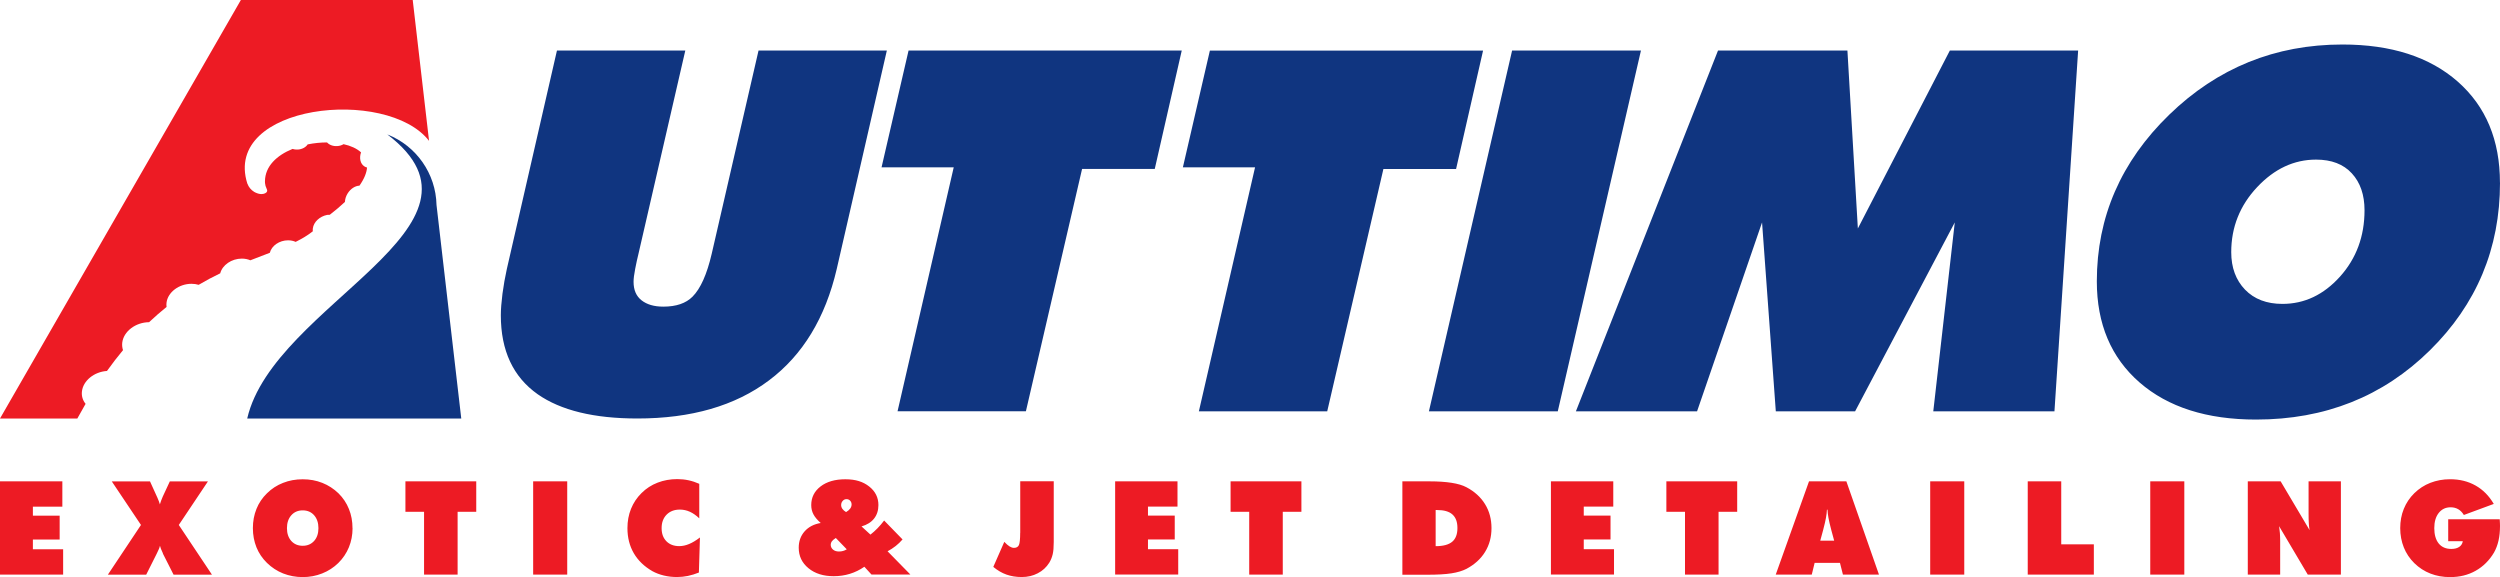 <?xml version="1.0" encoding="UTF-8"?> <svg xmlns="http://www.w3.org/2000/svg" id="Layer_2" viewBox="0 0 445.46 102.83"><g id="Layer_1-2"><g><path d="M158.02,9.01l-8.93,38.93c-2.03,8.7-6.05,15.33-12.07,19.84-6.02,4.53-13.84,6.79-23.45,6.79-7.72,0-13.64-1.44-17.76-4.32-4.38-3.09-6.57-7.77-6.57-14.07,0-1.05,.1-2.32,.29-3.83,.2-1.5,.46-2.98,.78-4.42l8.93-38.93h22.87l-8.34,36.2c-.2,.78-.39,1.68-.59,2.7-.2,1.01-.29,1.78-.29,2.31,0,1.46,.47,2.55,1.42,3.3,.95,.75,2.24,1.13,3.88,1.13,2.29,0,4.02-.59,5.2-1.77,1.44-1.44,2.58-4.01,3.43-7.67l8.34-36.2h22.87Zm287.44,23.55c0,11.71-4.17,21.67-12.51,29.88-8.34,8.21-18.66,12.32-30.96,12.32-8.77,0-15.69-2.21-20.76-6.62-5.07-4.42-7.61-10.42-7.61-18.01,0-11.45,4.3-21.34,12.9-29.69,8.6-8.34,18.89-12.51,30.86-12.51,8.7,0,15.55,2.21,20.56,6.62,5.01,4.42,7.51,10.42,7.51,18.01h0Zm-24.14,4.91c0-2.75-.75-4.94-2.26-6.58-1.5-1.64-3.63-2.45-6.38-2.45-3.93,0-7.43,1.64-10.5,4.91-3.07,3.27-4.61,7.13-4.61,11.58,0,2.75,.82,4.97,2.45,6.67,1.64,1.7,3.86,2.55,6.67,2.55,3.93,0,7.34-1.62,10.26-4.86,2.91-3.24,4.37-7.18,4.37-11.82h0Zm-51.03-28.46l-4.22,64.28h-21.59l3.83-33.66-17.76,33.66h-14.13l-2.45-33.66-11.58,33.66h-21.59l25.32-64.28h23.06l1.86,31.7,16.39-31.7h22.87Zm-77.9,0h-22.96l-14.82,64.28h22.96l14.82-64.28h0Zm-28.13,0l-4.81,21.1h-12.95l-10.01,43.18h-22.87l10.01-43.47h-12.86l4.81-20.8h48.67Zm-53.7,0h-48.67l-4.81,20.8h12.86l-10.01,43.47h22.87l10.01-43.18h12.95l4.81-21.1Z" style="fill:#103580; fill-rule:evenodd;"></path><path d="M44.05,74.57h38.14l-4.41-38.05c-.12-5.57-3.58-10.53-8.77-12.57,21.58,16.39-20.23,30.14-24.96,50.62Z" style="fill:#103580; fill-rule:evenodd;"></path><path d="M44.07,32.72c-4.45-14.15,24.87-17.3,32.38-7.62L73.54,0h-30.62L0,74.57H13.78l1.47-2.61c-.5-.62-.75-1.39-.65-2.22,.22-1.92,2.18-3.49,4.46-3.64,.95-1.32,1.9-2.56,2.86-3.71-.14-.41-.19-.85-.14-1.32,.23-2.01,2.37-3.64,4.78-3.66,1.05-.99,2.09-1.89,3.12-2.72-.04-.24-.04-.49-.01-.75,.22-1.86,2.21-3.37,4.45-3.37,.45,0,.88,.06,1.28,.18,1.3-.77,2.59-1.45,3.84-2.05,.38-1.48,2.02-2.62,3.85-2.62,.56,0,1.07,.11,1.52,.3l3.47-1.34c.31-1.25,1.7-2.22,3.25-2.22,.5,0,.95,.1,1.35,.28,1.13-.56,2.16-1.17,3.06-1.89-.02-.16-.02-.32,0-.49,.14-1.17,1.22-2.16,2.56-2.43l.46-.02c1.03-.8,1.93-1.56,2.7-2.29,.02-.5,.18-1.04,.5-1.54,.53-.83,1.34-1.33,2.09-1.36,.86-1.23,1.28-2.3,1.35-3.23-.17-.04-.32-.1-.47-.2-.73-.46-.95-1.49-.6-2.5-.75-.69-1.84-1.18-3.11-1.46-.32,.19-.71,.32-1.14,.34-.75,.05-1.42-.22-1.81-.65-1.13,0-2.31,.12-3.45,.35-.32,.5-.97,.87-1.75,.92-.34,.02-.66-.02-.95-.11-2.78,1.13-4.89,3.07-4.91,5.77h0c0,.11,0,.21,.01,.31,.03,.35,.13,.69,.29,1.01v.02s.01,0,.01,0c.19,.33,.08,.62-.26,.78-.31,.16-.88,.29-1.74-.12-.07-.03-.15-.07-.23-.12h0c-.56-.34-.99-.86-1.21-1.47Z" style="fill:#ed1b24; fill-rule:evenodd;"></path><path d="M0,102.39v-16.62H11.11v4.51H5.86v1.6h4.77v4.25H5.86v1.74h5.39v4.51H0Zm150.88-4.51l-1.95-2.02c-.34,.22-.58,.42-.71,.6-.13,.18-.2,.38-.2,.6,0,.35,.14,.64,.41,.87,.28,.23,.62,.34,1.06,.34,.26,0,.51-.03,.74-.1,.22-.06,.45-.16,.66-.3h0Zm-.12-6.64c.32-.18,.56-.39,.73-.62,.17-.23,.25-.48,.25-.73,0-.27-.09-.5-.26-.68-.17-.18-.39-.27-.65-.27s-.49,.1-.67,.31c-.19,.21-.28,.45-.28,.74,0,.24,.07,.47,.22,.68,.15,.21,.37,.41,.66,.58h0Zm3.25,9.75c-.81,.56-1.67,.98-2.58,1.26-.91,.28-1.87,.42-2.88,.42-1.84,0-3.33-.47-4.49-1.42-1.16-.95-1.74-2.16-1.74-3.65,0-1.15,.35-2.13,1.05-2.92,.7-.79,1.66-1.29,2.87-1.49-.59-.52-1.02-1.02-1.29-1.53-.27-.5-.4-1.06-.4-1.66,0-1.37,.56-2.48,1.67-3.33s2.58-1.27,4.41-1.27,3.16,.43,4.25,1.29c1.09,.86,1.64,1.96,1.64,3.3,0,.96-.26,1.76-.77,2.41-.51,.65-1.26,1.12-2.24,1.4l1.59,1.46c.44-.34,.86-.72,1.27-1.14,.41-.42,.8-.88,1.17-1.37l3.28,3.37c-.37,.43-.78,.82-1.22,1.17-.44,.35-.93,.66-1.45,.94l4.07,4.15h-6.93l-1.28-1.4h0Zm27.78-6.04v-9.19h5.97v10.81c0,.94-.06,1.68-.19,2.21-.13,.54-.33,1.03-.61,1.49-.51,.81-1.19,1.44-2.05,1.88-.85,.45-1.81,.67-2.86,.67-.99,0-1.9-.15-2.72-.44s-1.6-.75-2.34-1.37l1.96-4.46c.35,.37,.66,.64,.93,.81,.28,.17,.53,.26,.79,.26,.43,0,.72-.16,.88-.49,.15-.33,.23-1.05,.23-2.18h0Zm74.02,2.37c1.35,0,2.33-.27,2.95-.79,.62-.52,.93-1.33,.93-2.44s-.3-1.89-.89-2.42c-.59-.53-1.5-.79-2.73-.79h-.26v6.44h0Zm-5.93,5.07v-16.62h4.84c1.53,0,2.84,.09,3.93,.26,1.09,.17,1.97,.43,2.65,.79,1.44,.76,2.54,1.76,3.31,3.01,.77,1.25,1.15,2.67,1.15,4.27s-.38,3-1.15,4.25c-.76,1.24-1.87,2.24-3.31,3.01-.7,.36-1.6,.63-2.68,.8-1.08,.17-2.53,.25-4.35,.25h-4.39Zm-220.84-3.77c-.16-.34-.28-.62-.36-.82-.08-.21-.14-.39-.18-.56-.03,.16-.08,.33-.16,.53-.07,.19-.21,.48-.4,.86l-1.89,3.77h-6.83l5.9-8.86-5.2-7.76h6.81l1.23,2.71s.03,.08,.07,.15c.23,.52,.38,.93,.46,1.23,.05-.2,.12-.4,.2-.61,.08-.21,.18-.46,.31-.77l1.26-2.71h6.79l-5.19,7.76,5.91,8.86h-6.84l-1.91-3.77h0Zm24.9-1.37c.84,0,1.51-.29,2.03-.86,.51-.57,.77-1.33,.77-2.28s-.26-1.72-.77-2.3c-.51-.58-1.19-.87-2.03-.87s-1.52,.29-2.04,.88c-.51,.58-.77,1.34-.77,2.29s.26,1.7,.77,2.28c.52,.57,1.19,.86,2.04,.86h0Zm8.88-3.14c0,1.22-.22,2.35-.65,3.4-.43,1.05-1.06,1.99-1.89,2.81-.83,.81-1.79,1.43-2.88,1.86-1.08,.43-2.24,.65-3.46,.65s-2.4-.22-3.49-.65c-1.08-.43-2.04-1.06-2.88-1.88-.82-.8-1.45-1.73-1.87-2.77-.42-1.05-.64-2.18-.64-3.42s.21-2.37,.64-3.43c.42-1.05,1.05-1.98,1.87-2.78,.83-.82,1.79-1.44,2.87-1.86,1.08-.43,2.25-.64,3.5-.64s2.41,.21,3.49,.64c1.08,.43,2.04,1.05,2.88,1.86,.82,.81,1.44,1.74,1.86,2.79,.43,1.05,.64,2.19,.64,3.42h0Zm12.74,8.27v-11.18h-3.32v-5.44h12.62v5.44h-3.32v11.18h-5.97Zm19.44,0v-16.62h6.07v16.62h-6.07Zm29.6-10.02c-.55-.52-1.1-.91-1.67-1.17-.57-.26-1.17-.39-1.79-.39-.98,0-1.76,.3-2.36,.9-.59,.6-.89,1.4-.89,2.4s.28,1.75,.85,2.34c.57,.58,1.33,.87,2.28,.87,.57,0,1.16-.12,1.75-.37,.6-.24,1.24-.63,1.95-1.17l-.19,6.25c-.65,.26-1.3,.46-1.95,.6-.65,.13-1.3,.2-1.95,.2-.81,0-1.59-.09-2.34-.27-.75-.18-1.43-.44-2.03-.77-1.47-.84-2.58-1.92-3.33-3.21-.75-1.29-1.13-2.78-1.13-4.46,0-1.24,.21-2.39,.64-3.45,.43-1.06,1.05-1.99,1.87-2.8,.82-.82,1.78-1.44,2.87-1.86,1.08-.42,2.26-.63,3.52-.63,.67,0,1.34,.07,1.99,.21,.65,.14,1.29,.35,1.91,.63v6.16h0Zm74.1,10.02v-16.62h11.11v4.51h-5.26v1.6h4.77v4.25h-4.77v1.74h5.39v4.51h-11.25Zm23.89,0v-11.18h-3.32v-5.44h12.62v5.44h-3.32v11.18h-5.97Zm53.76,0v-16.62h11.11v4.51h-5.26v1.6h4.77v4.25h-4.77v1.74h5.39v4.51h-11.25Zm23.89,0v-11.18h-3.32v-5.44h12.62v5.44h-3.32v11.18h-5.97Zm24.09-6.04h2.49l-.51-1.88c-.25-.95-.42-1.69-.51-2.2-.09-.51-.15-1-.17-1.45h-.1c-.02,.45-.08,.94-.17,1.45-.09,.52-.26,1.25-.51,2.2l-.51,1.88h0Zm-7.92,6.04l5.93-16.62h6.65l5.81,16.62h-6.42l-.53-2.09h-4.51l-.51,2.09h-6.42Zm27.52,0v-16.62h6.07v16.62h-6.07Zm17.38,0v-16.62h5.97v11.23h5.81v5.39h-11.78Zm21.83,0v-16.62h6.07v16.62h-6.07Zm17.38,0v-16.62h5.85l5.16,8.7c-.07-.39-.12-.81-.14-1.28-.03-.47-.04-1.08-.04-1.84v-5.57h5.76v16.62h-5.9l-5.11-8.63c.06,.37,.1,.77,.14,1.2,.03,.43,.05,.91,.05,1.44v5.99h-5.76Zm38.31-5.95h-2.6v-3.9h9.18c.02,.34,.03,.59,.04,.76,0,.17,.01,.31,.01,.45,0,.95-.09,1.82-.27,2.61-.18,.79-.45,1.48-.79,2.09-.84,1.42-1.94,2.51-3.28,3.26-1.34,.76-2.86,1.13-4.56,1.13-1.26,0-2.42-.21-3.5-.63-1.08-.42-2.03-1.04-2.87-1.86-.83-.82-1.45-1.75-1.87-2.8-.42-1.05-.64-2.2-.64-3.43s.21-2.39,.64-3.44c.43-1.06,1.05-1.98,1.87-2.79,.83-.81,1.78-1.43,2.86-1.85,1.08-.42,2.25-.64,3.51-.64,1.7,0,3.21,.37,4.54,1.12,1.32,.74,2.41,1.84,3.25,3.28l-5.33,1.97c-.28-.46-.62-.81-1.01-1.03-.4-.23-.84-.34-1.35-.34-.89,0-1.59,.34-2.12,1.01-.53,.67-.79,1.58-.79,2.71s.26,2.08,.79,2.73c.53,.65,1.28,.97,2.25,.97,.58,0,1.04-.12,1.4-.36,.36-.24,.57-.58,.64-1.01Z" style="fill:#ed1b24; fill-rule:evenodd;"></path></g></g></svg> 
